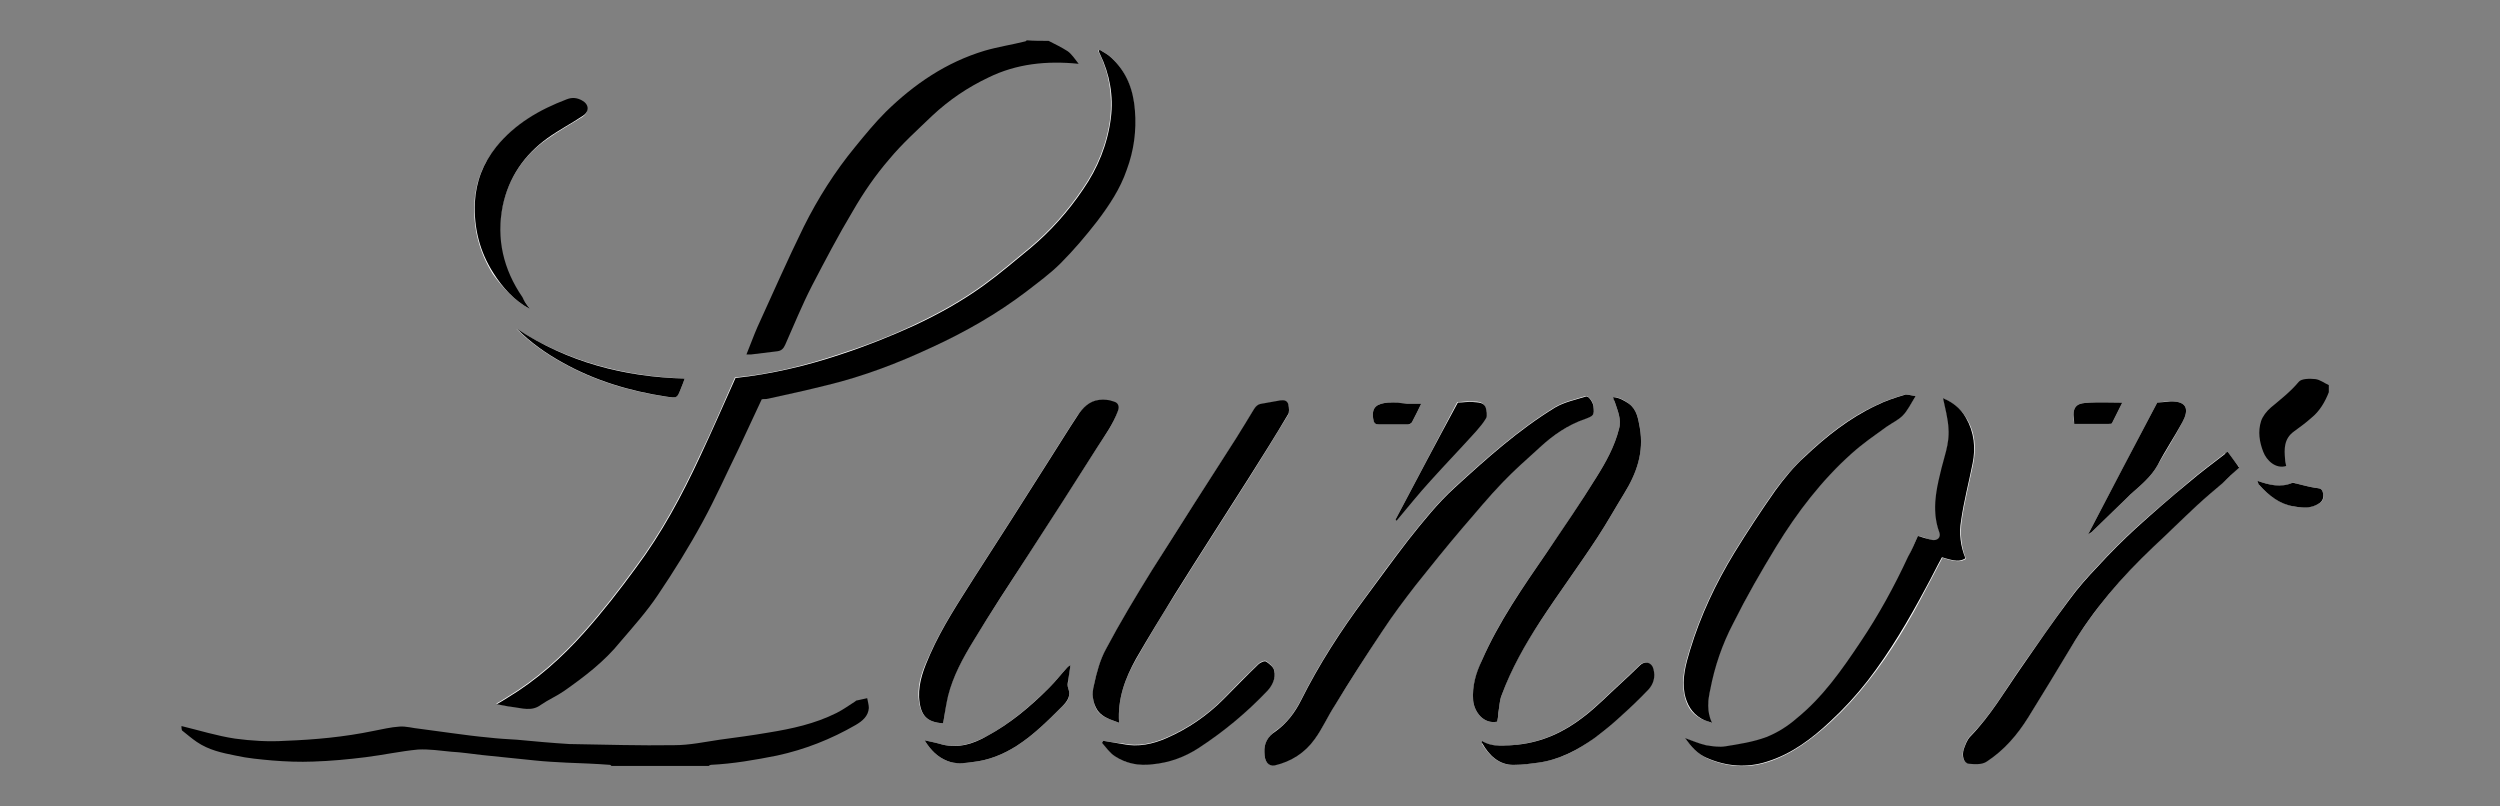 <svg width="124" height="40" viewBox="0 0 124 40" fill="none" xmlns="http://www.w3.org/2000/svg">
<rect x="0" y="0" width="124" height="40" fill="#808080" stroke="none"/>
<mask id="mask0_1887_17488" style="mask-type:alpha" maskUnits="userSpaceOnUse" x="0" y="0" width="124" height="40">
<rect width="124" height="40" fill="white"/>
</mask>
<g mask="url(#mask0_1887_17488)">
<path d="M54.531 2.461C54.503 2.488 54.504 2.515 54.476 2.515C54.504 2.569 54.503 2.624 54.531 2.651C55.018 3.653 55.181 4.71 55.073 5.822C54.91 7.122 54.422 8.315 53.69 9.372C52.959 10.456 52.091 11.432 51.089 12.272C50.33 12.895 49.571 13.546 48.785 14.115C47.701 14.901 46.536 15.551 45.316 16.12C44.123 16.689 42.904 17.15 41.657 17.556C39.95 18.126 38.215 18.559 36.454 18.722C35.858 20.05 35.316 21.351 34.692 22.625C33.798 24.549 32.795 26.419 31.521 28.126C30.708 29.237 29.868 30.321 28.947 31.351C27.835 32.598 26.589 33.709 25.152 34.576C24.99 34.685 24.8 34.793 24.61 34.902C24.881 34.956 25.125 35.01 25.369 35.037C25.857 35.064 26.345 35.281 26.806 34.929C27.158 34.658 27.564 34.495 27.944 34.251C28.974 33.547 29.949 32.761 30.735 31.812C31.359 31.053 32.036 30.294 32.605 29.481C33.391 28.316 34.15 27.096 34.828 25.85C35.478 24.657 36.047 23.438 36.616 22.218C36.996 21.405 37.375 20.592 37.755 19.779C37.863 19.779 37.971 19.779 38.053 19.752C39.028 19.535 40.031 19.318 41.007 19.074C42.795 18.641 44.53 17.99 46.183 17.204C47.836 16.445 49.408 15.551 50.872 14.44C51.468 14.006 52.064 13.546 52.579 13.031C53.23 12.38 53.826 11.648 54.395 10.944C55.018 10.185 55.533 9.345 55.858 8.396C56.211 7.448 56.346 6.472 56.265 5.442C56.184 4.412 55.858 3.545 55.1 2.84C54.964 2.705 54.747 2.596 54.531 2.461Z" fill="white"/>
<path d="M62.715 37.314C62.715 37.774 62.905 37.991 63.23 37.937C64.043 37.747 64.721 37.286 65.209 36.636C65.588 36.121 65.859 35.498 66.212 34.956C66.998 33.709 67.756 32.489 68.569 31.27C69.084 30.484 69.626 29.725 70.223 28.993C70.981 28.045 71.74 27.096 72.526 26.175C73.177 25.389 73.854 24.63 74.559 23.871C75.128 23.275 75.751 22.706 76.375 22.164C77.052 21.567 77.784 21.053 78.624 20.755C79.058 20.592 79.085 20.592 79.031 20.104C79.004 19.914 78.787 19.616 78.651 19.643C78.136 19.806 77.594 19.914 77.133 20.185C75.318 21.297 73.746 22.706 72.174 24.142C71.307 24.928 70.575 25.85 69.843 26.771C69.111 27.72 68.407 28.668 67.702 29.644C66.51 31.243 65.426 32.923 64.531 34.712C64.233 35.308 63.827 35.877 63.258 36.257C62.878 36.555 62.688 36.88 62.715 37.314Z" fill="white"/>
<path d="M95.129 26.581C94.966 26.933 94.83 27.285 94.668 27.638C93.99 29.101 93.231 30.511 92.31 31.866C91.388 33.248 90.413 34.603 89.139 35.66C88.678 36.039 88.191 36.364 87.648 36.581C86.998 36.825 86.293 36.934 85.616 37.042C85.291 37.096 84.938 37.042 84.64 36.988C84.315 36.934 83.99 36.771 83.61 36.636C83.909 37.069 84.234 37.394 84.667 37.611C85.643 38.045 86.646 38.126 87.676 37.801C88.868 37.422 89.871 36.663 90.792 35.822C91.47 35.199 92.093 34.522 92.662 33.79C93.801 32.353 94.722 30.782 95.562 29.155C95.833 28.668 96.077 28.153 96.348 27.665C97.026 27.882 97.243 27.882 97.513 27.719C97.27 27.123 97.215 26.472 97.297 25.849C97.432 24.901 97.676 23.952 97.866 23.03C98.028 22.218 97.974 21.459 97.541 20.754C97.27 20.293 96.863 19.968 96.402 19.778C96.511 20.293 96.646 20.781 96.673 21.296C96.7 22.055 96.429 22.759 96.267 23.491C96.023 24.467 95.86 25.443 96.213 26.418C96.294 26.689 96.104 26.852 95.806 26.798C95.589 26.716 95.373 26.635 95.129 26.581Z" fill="white"/>
<path d="M46.78 35.877C46.861 35.416 46.888 34.983 46.996 34.549C47.24 33.573 47.728 32.679 48.243 31.839C49.111 30.402 50.059 28.993 50.953 27.584C52.092 25.795 53.257 24.006 54.395 22.218C54.775 21.621 55.208 21.079 55.425 20.402C55.506 20.158 55.425 19.995 55.208 19.941C54.992 19.887 54.721 19.833 54.504 19.86C53.989 19.914 53.691 20.266 53.42 20.646C52.932 21.377 52.471 22.136 51.983 22.895C50.764 24.819 49.544 26.744 48.297 28.668C47.511 29.915 46.698 31.134 46.102 32.489C45.804 33.139 45.506 33.817 45.56 34.603C45.641 35.497 45.967 35.823 46.78 35.877Z" fill="white"/>
<path d="M95.02 19.644C94.776 19.617 94.586 19.535 94.424 19.59C93.963 19.725 93.475 19.888 93.042 20.105C91.686 20.728 90.548 21.649 89.491 22.652C88.949 23.167 88.461 23.736 88.028 24.332C87.323 25.335 86.646 26.365 85.995 27.422C85.074 28.94 84.315 30.539 83.8 32.246C83.583 32.951 83.393 33.655 83.529 34.414C83.637 34.956 83.854 35.363 84.342 35.634C84.478 35.715 84.667 35.742 84.884 35.85C84.613 35.254 84.721 34.712 84.803 34.197C85.019 33.059 85.399 31.948 85.941 30.918C86.618 29.617 87.323 28.343 88.082 27.097C89.139 25.389 90.331 23.817 91.822 22.489C92.364 22.002 92.987 21.595 93.556 21.161C93.8 20.972 94.126 20.836 94.343 20.619C94.586 20.375 94.749 20.023 95.02 19.644Z" fill="white"/>
<path d="M55.506 35.85C55.425 34.658 55.804 33.655 56.346 32.707C56.969 31.623 57.593 30.566 58.27 29.509C59.49 27.557 60.737 25.633 61.956 23.709C62.607 22.679 63.257 21.622 63.88 20.592C63.962 20.457 63.935 20.267 63.907 20.104C63.853 19.888 63.691 19.86 63.501 19.888C63.176 19.942 62.878 19.996 62.58 20.05C62.363 20.077 62.254 20.213 62.146 20.402C61.902 20.836 61.631 21.297 61.333 21.73C59.923 23.926 58.514 26.094 57.132 28.316C56.346 29.59 55.56 30.891 54.855 32.219C54.557 32.761 54.395 33.411 54.259 34.008C54.178 34.414 54.178 34.875 54.449 35.281C54.72 35.606 55.099 35.688 55.506 35.85Z" fill="white"/>
<path d="M110.495 22.407C110.468 22.434 110.387 22.461 110.36 22.488C109.764 22.949 109.14 23.41 108.571 23.898C107.677 24.657 106.81 25.388 105.942 26.174C105.292 26.771 104.668 27.394 104.072 28.044C103.557 28.586 103.069 29.128 102.636 29.725C101.823 30.836 101.037 31.974 100.251 33.085C99.438 34.251 98.733 35.497 97.731 36.5C97.568 36.663 97.487 36.907 97.405 37.123C97.27 37.503 97.405 37.855 97.649 37.855C97.947 37.882 98.327 37.882 98.543 37.747C99.384 37.178 100.061 36.419 100.603 35.551C101.308 34.386 102.013 33.221 102.717 32.083C103.855 30.24 105.238 28.586 106.81 27.096C107.541 26.418 108.246 25.714 108.978 25.036C109.384 24.657 109.818 24.331 110.224 23.952C110.522 23.708 110.793 23.437 111.064 23.166C110.848 22.922 110.685 22.678 110.495 22.407Z" fill="white"/>
<path d="M74.26 35.796C74.287 35.66 74.315 35.525 74.315 35.362C74.369 35.064 74.369 34.766 74.477 34.495C74.938 33.194 75.615 31.974 76.401 30.809C77.323 29.4 78.326 28.045 79.247 26.635C79.708 25.931 80.114 25.199 80.548 24.494C81.171 23.491 81.551 22.407 81.334 21.215C81.253 20.781 81.198 20.321 80.792 20.023C80.575 19.86 80.331 19.697 80.006 19.697C80.033 19.779 80.087 19.86 80.087 19.914C80.223 20.348 80.44 20.781 80.304 21.269C80.087 22.136 79.654 22.922 79.193 23.654C78.407 24.928 77.567 26.175 76.727 27.394C75.534 29.129 74.342 30.809 73.502 32.76C73.231 33.384 73.014 34.034 73.068 34.739C73.122 35.308 73.583 35.931 74.26 35.796Z" fill="white"/>
<path d="M26.291 15.334C26.156 15.144 26.02 14.954 25.885 14.765C24.936 13.41 24.584 11.892 24.909 10.266C25.207 8.856 25.966 7.718 27.131 6.905C27.7 6.499 28.297 6.173 28.893 5.794C29.218 5.577 29.191 5.225 28.839 5.035C28.595 4.9 28.351 4.873 28.08 4.981C26.752 5.496 25.505 6.173 24.584 7.339C23.933 8.152 23.581 9.073 23.527 10.103C23.473 11.35 23.771 12.515 24.448 13.599C24.936 14.277 25.505 14.9 26.291 15.334Z" fill="white"/>
<path d="M73.502 36.745C73.502 36.799 73.502 36.853 73.502 36.88C73.8 37.395 74.315 37.964 75.074 37.937C75.48 37.937 75.86 37.883 76.266 37.829C77.323 37.693 78.218 37.232 79.058 36.609C79.491 36.311 79.898 35.959 80.277 35.606C80.792 35.145 81.28 34.685 81.741 34.197C81.985 33.926 82.12 33.574 81.985 33.194C81.876 32.842 81.551 32.761 81.307 33.005C80.982 33.33 80.63 33.655 80.305 33.953C79.708 34.495 79.139 35.091 78.489 35.579C77.54 36.311 76.483 36.799 75.264 36.934C74.667 37.016 74.071 37.124 73.502 36.745Z" fill="white"/>
<path d="M54.72 36.744C54.693 36.771 54.666 36.798 54.666 36.825C54.883 37.042 55.045 37.313 55.289 37.476C55.831 37.882 56.482 37.964 57.159 37.882C57.999 37.801 58.758 37.53 59.463 37.069C60.71 36.256 61.848 35.307 62.878 34.223C63.122 33.952 63.284 33.6 63.203 33.248C63.149 33.058 62.959 32.895 62.797 32.787C62.715 32.733 62.498 32.841 62.417 32.923C61.821 33.492 61.252 34.061 60.683 34.657C59.87 35.47 58.921 36.121 57.864 36.581C57.187 36.879 56.455 37.042 55.696 36.879C55.371 36.852 55.045 36.798 54.72 36.744Z" fill="white"/>
<path d="M106.999 19.968C105.86 22.137 104.722 24.305 103.557 26.527C103.638 26.473 103.692 26.446 103.746 26.392C104.343 25.822 104.912 25.253 105.508 24.684C105.562 24.63 105.616 24.576 105.671 24.521C106.158 24.088 106.7 23.654 107.026 23.058C107.432 22.353 107.866 21.676 108.245 20.944C108.57 20.348 108.516 19.887 107.649 19.914C107.432 19.914 107.242 19.941 106.999 19.968Z" fill="white"/>
<path d="M45.857 36.717C46.156 37.204 46.508 37.557 46.996 37.746C47.402 37.909 47.809 37.828 48.215 37.801C49.028 37.719 49.76 37.421 50.438 36.988C51.278 36.446 51.982 35.741 52.687 35.036C52.958 34.792 53.121 34.548 52.985 34.142C52.931 34.033 52.985 33.871 52.985 33.735C53.012 33.492 53.039 33.248 53.094 32.977C53.012 33.031 52.985 33.058 52.931 33.112C52.633 33.437 52.335 33.817 52.037 34.115C51.088 35.036 50.085 35.904 48.92 36.527C48.242 36.879 47.538 37.123 46.752 36.933C46.481 36.852 46.183 36.798 45.857 36.717Z" fill="white"/>
<path d="M69.219 25.769L69.246 25.796C69.815 25.118 70.357 24.441 70.953 23.79C71.685 22.977 72.444 22.191 73.176 21.378C73.365 21.162 73.582 20.945 73.691 20.701C73.772 20.565 73.745 20.348 73.663 20.186C73.555 19.915 73.284 19.915 73.04 19.915C72.796 19.888 72.552 19.942 72.281 19.942C71.278 21.866 70.249 23.817 69.219 25.769Z" fill="white"/>
<path d="M33.961 18.777C30.952 18.668 28.161 17.937 25.613 16.311C26.291 16.988 27.05 17.53 27.89 17.991C29.489 18.885 31.196 19.4 33.012 19.671C33.581 19.753 33.581 19.753 33.798 19.21C33.852 19.075 33.906 18.939 33.961 18.777Z" fill="white"/>
<path d="M111.959 23.844C112.013 23.952 112.013 24.006 112.067 24.061C112.528 24.576 113.07 24.982 113.775 25.117C114.208 25.199 114.642 25.199 115.049 24.955C115.265 24.819 115.265 24.63 115.211 24.413C115.157 24.196 114.994 24.223 114.832 24.196C114.507 24.142 114.208 24.061 113.883 23.979C113.829 23.952 113.721 23.925 113.693 23.952C113.124 24.223 112.555 24.061 111.959 23.844Z" fill="white"/>
<path d="M105.265 19.969C104.696 19.969 104.181 19.942 103.666 19.969C103.341 19.996 102.907 19.969 102.853 20.457C102.826 20.619 102.853 20.782 102.88 21.026C103.476 21.026 104.046 21.026 104.588 21.026C104.642 21.026 104.723 21.026 104.75 20.999C104.913 20.674 105.075 20.349 105.265 19.969Z" fill="white"/>
<path d="M70.493 20.023C70.249 20.023 70.005 20.023 69.788 20.023C69.463 20.023 69.138 19.941 68.84 19.968C68.298 20.023 68.027 20.185 68.108 20.754C68.135 20.917 68.189 21.052 68.379 21.052C68.867 21.052 69.355 21.052 69.843 21.052C69.924 21.052 70.005 20.998 70.032 20.944C70.195 20.619 70.357 20.321 70.493 20.023Z" fill="white"/>
<path d="M9 36.012C9.894 36.229 10.762 36.5 11.656 36.635C12.469 36.744 13.309 36.798 14.149 36.744C15.613 36.69 17.076 36.554 18.513 36.256C18.946 36.175 19.38 36.066 19.814 36.039C20.139 36.012 20.491 36.12 20.816 36.148C21.358 36.229 21.873 36.283 22.415 36.364C23.012 36.446 23.635 36.527 24.231 36.581C24.692 36.635 25.18 36.663 25.64 36.69C26.508 36.771 27.375 36.852 28.269 36.906C28.296 36.906 28.323 36.906 28.351 36.906C30.058 36.934 31.738 36.988 33.446 36.961C34.205 36.961 34.963 36.798 35.695 36.69C36.508 36.581 37.321 36.473 38.107 36.337C39.273 36.148 40.411 35.904 41.495 35.362C41.82 35.199 42.118 34.982 42.416 34.792C42.443 34.765 42.471 34.738 42.525 34.738C42.687 34.711 42.85 34.657 43.013 34.63C43.04 34.792 43.094 34.955 43.094 35.118C43.067 35.524 42.769 35.768 42.443 35.958C41.224 36.663 39.923 37.177 38.541 37.476C37.457 37.692 36.373 37.882 35.261 37.936C35.234 37.936 35.18 37.963 35.153 37.99C33.554 37.99 31.955 37.99 30.329 37.99C30.302 37.963 30.275 37.936 30.248 37.936C29.543 37.882 28.811 37.855 28.107 37.828C27.592 37.801 27.05 37.774 26.535 37.719C25.668 37.638 24.773 37.53 23.906 37.449C23.391 37.394 22.903 37.313 22.388 37.286C21.846 37.232 21.277 37.15 20.735 37.177C19.868 37.259 19 37.449 18.133 37.557C17.266 37.665 16.399 37.747 15.531 37.774C14.854 37.801 14.176 37.774 13.499 37.719C12.903 37.665 12.279 37.611 11.683 37.476C11.005 37.34 10.355 37.205 9.759 36.798C9.515 36.635 9.271 36.419 9.027 36.229C9 36.148 9 36.066 9 36.012Z" fill="black"/>
<path d="M52.011 2.027C52.336 2.19 52.661 2.352 52.959 2.542C53.149 2.678 53.312 2.921 53.501 3.165C51.902 3.003 50.412 3.165 49.029 3.843C48 4.331 47.078 4.954 46.238 5.74C45.506 6.445 44.747 7.122 44.097 7.908C43.419 8.694 42.823 9.561 42.308 10.456C41.577 11.675 40.926 12.922 40.276 14.169C39.788 15.117 39.381 16.12 38.948 17.096C38.866 17.285 38.758 17.394 38.568 17.421C38.135 17.475 37.674 17.529 37.24 17.583C37.186 17.583 37.132 17.583 37.023 17.583C37.213 17.123 37.376 16.662 37.566 16.228C38.324 14.575 39.056 12.895 39.869 11.242C40.574 9.832 41.414 8.504 42.417 7.285C42.904 6.689 43.392 6.092 43.934 5.55C45.344 4.168 46.943 3.084 48.84 2.515C49.49 2.325 50.195 2.217 50.845 2.054C50.872 2.054 50.9 2.027 50.927 2C51.279 2.027 51.631 2.027 52.011 2.027Z" fill="black"/>
<path d="M115.509 19.453C115.32 19.941 115.049 20.401 114.642 20.727C114.371 20.971 114.073 21.187 113.775 21.404C113.287 21.757 113.287 22.271 113.341 22.786C113.341 22.895 113.368 23.003 113.395 23.112C112.88 23.274 112.42 22.841 112.257 22.407C112.067 21.919 111.986 21.404 112.149 20.889C112.23 20.645 112.42 20.401 112.637 20.212C113.124 19.805 113.612 19.426 114.019 18.938C114.154 18.775 114.561 18.775 114.832 18.802C115.076 18.83 115.265 18.992 115.509 19.101C115.509 19.263 115.509 19.345 115.509 19.453Z" fill="black"/>
<path d="M54.531 2.461C54.748 2.596 54.964 2.705 55.127 2.867C55.886 3.572 56.211 4.439 56.292 5.469C56.374 6.499 56.238 7.475 55.886 8.423C55.561 9.372 55.019 10.185 54.422 10.971C53.853 11.703 53.257 12.407 52.607 13.058C52.092 13.573 51.495 14.006 50.899 14.467C49.436 15.578 47.864 16.473 46.211 17.231C44.53 18.017 42.823 18.668 41.034 19.101C40.059 19.345 39.083 19.562 38.08 19.779C37.999 19.806 37.917 19.779 37.782 19.806C37.403 20.619 37.023 21.432 36.644 22.245C36.047 23.465 35.505 24.684 34.855 25.877C34.178 27.123 33.419 28.343 32.633 29.508C32.091 30.321 31.413 31.08 30.763 31.839C29.977 32.815 28.974 33.574 27.971 34.278C27.619 34.522 27.185 34.712 26.833 34.956C26.372 35.308 25.884 35.118 25.396 35.064C25.153 35.037 24.936 34.983 24.638 34.929C24.827 34.82 25.017 34.712 25.18 34.603C26.616 33.736 27.863 32.625 28.974 31.378C29.895 30.349 30.736 29.265 31.549 28.153C32.822 26.446 33.825 24.576 34.719 22.652C35.316 21.378 35.885 20.077 36.481 18.749C38.243 18.559 39.977 18.153 41.685 17.584C42.931 17.177 44.151 16.689 45.343 16.147C46.563 15.578 47.728 14.928 48.812 14.142C49.598 13.573 50.357 12.922 51.116 12.299C52.119 11.459 52.986 10.483 53.718 9.399C54.45 8.342 54.937 7.15 55.1 5.849C55.235 4.765 55.046 3.681 54.558 2.678C54.531 2.624 54.504 2.569 54.504 2.542C54.504 2.515 54.531 2.488 54.531 2.461Z" fill="black"/>
<path d="M62.715 37.313C62.688 36.88 62.878 36.527 63.258 36.283C63.827 35.877 64.233 35.335 64.531 34.739C65.426 32.95 66.51 31.27 67.702 29.671C68.407 28.722 69.111 27.746 69.843 26.798C70.575 25.876 71.307 24.955 72.174 24.169C73.746 22.733 75.318 21.323 77.133 20.212C77.594 19.941 78.136 19.833 78.651 19.67C78.787 19.616 79.004 19.941 79.031 20.131C79.085 20.591 79.058 20.619 78.624 20.781C77.757 21.079 77.025 21.594 76.375 22.191C75.751 22.76 75.128 23.302 74.559 23.898C73.854 24.63 73.204 25.416 72.526 26.202C71.74 27.123 70.981 28.072 70.223 29.02C69.653 29.752 69.084 30.511 68.569 31.297C67.756 32.516 66.97 33.736 66.212 34.983C65.859 35.525 65.588 36.148 65.209 36.663C64.721 37.34 64.043 37.774 63.23 37.964C62.905 38.018 62.715 37.774 62.715 37.313Z" fill="black"/>
<path d="M95.128 26.582C95.372 26.663 95.562 26.717 95.779 26.771C96.077 26.853 96.294 26.663 96.185 26.392C95.833 25.416 95.996 24.441 96.24 23.465C96.402 22.733 96.7 22.029 96.646 21.27C96.619 20.755 96.483 20.267 96.375 19.752C96.836 19.942 97.242 20.24 97.513 20.728C97.92 21.432 98.001 22.218 97.838 23.004C97.649 23.953 97.405 24.874 97.269 25.823C97.161 26.446 97.242 27.096 97.486 27.693C97.215 27.855 96.998 27.855 96.321 27.639C96.05 28.126 95.806 28.641 95.535 29.129C94.668 30.755 93.746 32.327 92.635 33.764C92.066 34.495 91.442 35.173 90.765 35.796C89.871 36.636 88.868 37.395 87.648 37.775C86.645 38.1 85.616 38.019 84.64 37.585C84.206 37.395 83.881 37.043 83.583 36.609C83.962 36.745 84.26 36.88 84.613 36.962C84.938 37.016 85.29 37.07 85.588 37.016C86.266 36.907 86.971 36.799 87.621 36.555C88.163 36.338 88.678 36.013 89.112 35.633C90.413 34.577 91.361 33.221 92.283 31.839C93.177 30.511 93.963 29.075 94.641 27.611C94.83 27.286 94.966 26.934 95.128 26.582Z" fill="black"/>
<path d="M46.779 35.877C45.966 35.822 45.641 35.497 45.587 34.576C45.56 33.817 45.831 33.139 46.129 32.462C46.725 31.107 47.538 29.887 48.324 28.64C49.571 26.716 50.79 24.792 52.01 22.868C52.498 22.109 52.959 21.35 53.446 20.618C53.69 20.239 54.015 19.887 54.53 19.832C54.774 19.805 55.018 19.832 55.235 19.914C55.452 19.968 55.533 20.131 55.452 20.375C55.208 21.052 54.801 21.594 54.422 22.19C53.284 23.979 52.145 25.768 50.98 27.556C50.059 28.966 49.137 30.375 48.27 31.811C47.755 32.651 47.267 33.546 47.023 34.522C46.915 34.982 46.861 35.416 46.779 35.877Z" fill="black"/>
<path d="M95.02 19.644C94.776 20.023 94.614 20.375 94.37 20.619C94.153 20.836 93.855 20.972 93.584 21.161C92.988 21.595 92.391 22.002 91.849 22.489C90.359 23.817 89.139 25.416 88.109 27.097C87.35 28.343 86.619 29.617 85.968 30.918C85.426 31.948 85.047 33.059 84.83 34.197C84.722 34.712 84.64 35.254 84.911 35.85C84.667 35.769 84.505 35.715 84.369 35.634C83.909 35.363 83.665 34.929 83.556 34.414C83.421 33.655 83.611 32.951 83.827 32.246C84.342 30.539 85.101 28.94 86.022 27.422C86.673 26.365 87.35 25.335 88.055 24.332C88.489 23.736 88.977 23.14 89.519 22.652C90.576 21.649 91.741 20.728 93.069 20.105C93.503 19.888 93.99 19.725 94.451 19.59C94.559 19.535 94.776 19.617 95.02 19.644Z" fill="black"/>
<path d="M55.506 35.85C55.1 35.688 54.72 35.606 54.449 35.254C54.178 34.847 54.151 34.387 54.26 33.98C54.395 33.357 54.558 32.733 54.856 32.191C55.56 30.863 56.346 29.563 57.132 28.289C58.514 26.094 59.924 23.898 61.333 21.703C61.604 21.27 61.875 20.836 62.146 20.375C62.255 20.186 62.363 20.05 62.58 20.023C62.905 19.969 63.203 19.914 63.501 19.86C63.691 19.833 63.854 19.86 63.908 20.077C63.935 20.24 63.962 20.456 63.881 20.565C63.257 21.622 62.607 22.652 61.956 23.682C60.737 25.606 59.49 27.53 58.271 29.481C57.62 30.538 56.97 31.595 56.346 32.679C55.804 33.655 55.425 34.658 55.506 35.85Z" fill="black"/>
<path d="M110.495 22.407C110.685 22.678 110.875 22.922 111.065 23.193C110.794 23.437 110.495 23.708 110.224 23.979C109.818 24.331 109.384 24.684 108.978 25.063C108.246 25.741 107.541 26.445 106.81 27.123C105.238 28.613 103.828 30.24 102.717 32.11C102.013 33.275 101.308 34.44 100.603 35.579C100.061 36.446 99.411 37.205 98.544 37.774C98.3 37.937 97.947 37.909 97.649 37.882C97.405 37.855 97.297 37.503 97.405 37.151C97.487 36.934 97.568 36.69 97.731 36.527C98.733 35.497 99.438 34.278 100.251 33.112C101.037 31.974 101.823 30.836 102.636 29.752C103.07 29.155 103.557 28.613 104.072 28.072C104.669 27.421 105.292 26.798 105.942 26.201C106.81 25.416 107.677 24.657 108.571 23.925C109.14 23.437 109.764 22.976 110.36 22.516C110.387 22.434 110.468 22.434 110.495 22.407Z" fill="black"/>
<path d="M74.26 35.796C73.583 35.931 73.122 35.308 73.068 34.739C73.014 34.034 73.203 33.384 73.501 32.76C74.342 30.836 75.534 29.129 76.727 27.394C77.567 26.148 78.407 24.928 79.193 23.654C79.653 22.922 80.087 22.136 80.304 21.269C80.439 20.781 80.223 20.348 80.087 19.914C80.06 19.86 80.033 19.806 80.006 19.697C80.331 19.724 80.548 19.86 80.792 20.023C81.198 20.321 81.252 20.781 81.334 21.215C81.551 22.434 81.171 23.491 80.548 24.494C80.114 25.199 79.708 25.931 79.247 26.635C78.326 28.045 77.323 29.4 76.401 30.809C75.642 31.974 74.965 33.167 74.477 34.495C74.369 34.766 74.369 35.091 74.314 35.362C74.314 35.525 74.287 35.66 74.26 35.796Z" fill="black"/>
<path d="M26.29 15.334C25.504 14.901 24.935 14.277 24.475 13.546C23.797 12.489 23.499 11.323 23.553 10.05C23.607 9.02 23.96 8.098 24.61 7.285C25.532 6.147 26.751 5.442 28.106 4.927C28.377 4.819 28.621 4.846 28.865 4.981C29.217 5.171 29.244 5.523 28.919 5.74C28.35 6.12 27.727 6.445 27.158 6.851C25.992 7.692 25.233 8.803 24.935 10.212C24.61 11.838 24.962 13.356 25.911 14.738C26.019 14.982 26.155 15.145 26.29 15.334Z" fill="black"/>
<path d="M73.502 36.745C74.071 37.097 74.667 36.988 75.291 36.934C76.51 36.799 77.567 36.311 78.516 35.579C79.166 35.091 79.735 34.495 80.332 33.953C80.684 33.628 81.009 33.33 81.334 33.005C81.578 32.761 81.93 32.842 82.012 33.194C82.12 33.574 82.012 33.926 81.768 34.197C81.307 34.685 80.819 35.145 80.304 35.606C79.925 35.959 79.519 36.284 79.085 36.609C78.245 37.205 77.323 37.693 76.293 37.829C75.914 37.883 75.507 37.937 75.101 37.937C74.342 37.964 73.827 37.422 73.529 36.88C73.475 36.853 73.502 36.826 73.502 36.745Z" fill="black"/>
<path d="M54.72 36.744C55.045 36.798 55.371 36.852 55.696 36.907C56.455 37.069 57.187 36.907 57.864 36.609C58.921 36.148 59.87 35.498 60.683 34.684C61.252 34.115 61.821 33.519 62.417 32.95C62.498 32.869 62.715 32.76 62.797 32.814C62.959 32.923 63.176 33.085 63.203 33.275C63.284 33.627 63.122 33.98 62.878 34.251C61.848 35.335 60.71 36.283 59.463 37.096C58.758 37.557 57.999 37.828 57.159 37.91C56.482 37.991 55.858 37.882 55.289 37.503C55.045 37.34 54.856 37.069 54.666 36.852C54.666 36.798 54.693 36.771 54.72 36.744Z" fill="black"/>
<path d="M106.999 19.968C107.242 19.941 107.459 19.941 107.649 19.914C108.516 19.887 108.57 20.348 108.245 20.944C107.866 21.649 107.405 22.326 107.026 23.058C106.7 23.654 106.158 24.088 105.671 24.521C105.616 24.576 105.562 24.63 105.508 24.684C104.912 25.253 104.343 25.822 103.746 26.392C103.692 26.419 103.638 26.473 103.557 26.527C104.722 24.305 105.86 22.11 106.999 19.968Z" fill="black"/>
<path d="M45.857 36.717C46.21 36.798 46.481 36.852 46.752 36.933C47.538 37.123 48.242 36.906 48.92 36.527C50.085 35.904 51.088 35.063 52.037 34.115C52.362 33.79 52.633 33.437 52.931 33.112C52.958 33.085 53.012 33.031 53.094 32.977C53.066 33.248 53.012 33.492 52.985 33.735C52.958 33.871 52.931 34.006 52.985 34.142C53.121 34.521 52.958 34.765 52.687 35.036C51.982 35.741 51.278 36.446 50.438 36.988C49.76 37.421 49.028 37.719 48.215 37.801C47.809 37.855 47.402 37.909 46.996 37.746C46.508 37.557 46.156 37.204 45.857 36.717Z" fill="black"/>
<path d="M69.219 25.768C70.249 23.817 71.278 21.865 72.308 19.968C72.579 19.968 72.823 19.914 73.067 19.941C73.311 19.968 73.582 19.941 73.691 20.212C73.745 20.375 73.772 20.592 73.718 20.727C73.582 20.971 73.392 21.188 73.203 21.405C72.471 22.218 71.712 23.004 70.98 23.817C70.384 24.467 69.842 25.145 69.273 25.822C69.219 25.795 69.219 25.768 69.219 25.768Z" fill="black"/>
<path d="M33.961 18.777C33.907 18.939 33.852 19.075 33.798 19.21C33.581 19.753 33.608 19.753 33.039 19.671C31.251 19.4 29.516 18.885 27.917 17.991C27.077 17.53 26.318 16.988 25.641 16.311C28.161 17.964 30.953 18.695 33.961 18.777Z" fill="black"/>
<path d="M111.959 23.844C112.555 24.061 113.124 24.196 113.693 23.952C113.748 23.925 113.829 23.979 113.883 23.979C114.208 24.061 114.507 24.142 114.832 24.196C114.994 24.223 115.157 24.196 115.211 24.413C115.265 24.63 115.238 24.819 115.049 24.955C114.642 25.226 114.236 25.199 113.775 25.117C113.07 25.009 112.528 24.576 112.067 24.061C112.013 24.034 112.013 23.952 111.959 23.844Z" fill="black"/>
<path d="M105.265 19.969C105.076 20.349 104.913 20.674 104.75 20.999C104.723 21.026 104.642 21.026 104.588 21.026C104.019 21.026 103.45 21.026 102.88 21.026C102.88 20.782 102.826 20.619 102.853 20.457C102.907 19.969 103.341 19.996 103.666 19.969C104.154 19.942 104.669 19.969 105.265 19.969Z" fill="black"/>
<path d="M70.493 20.023C70.357 20.321 70.195 20.619 70.032 20.944C70.005 20.998 69.897 21.052 69.843 21.052C69.355 21.052 68.867 21.052 68.379 21.052C68.162 21.052 68.135 20.917 68.108 20.754C68.027 20.185 68.298 20.023 68.84 19.968C69.165 19.941 69.49 19.995 69.788 20.023C70.005 20.023 70.249 20.023 70.493 20.023Z" fill="black"/>
</g>
</svg>
